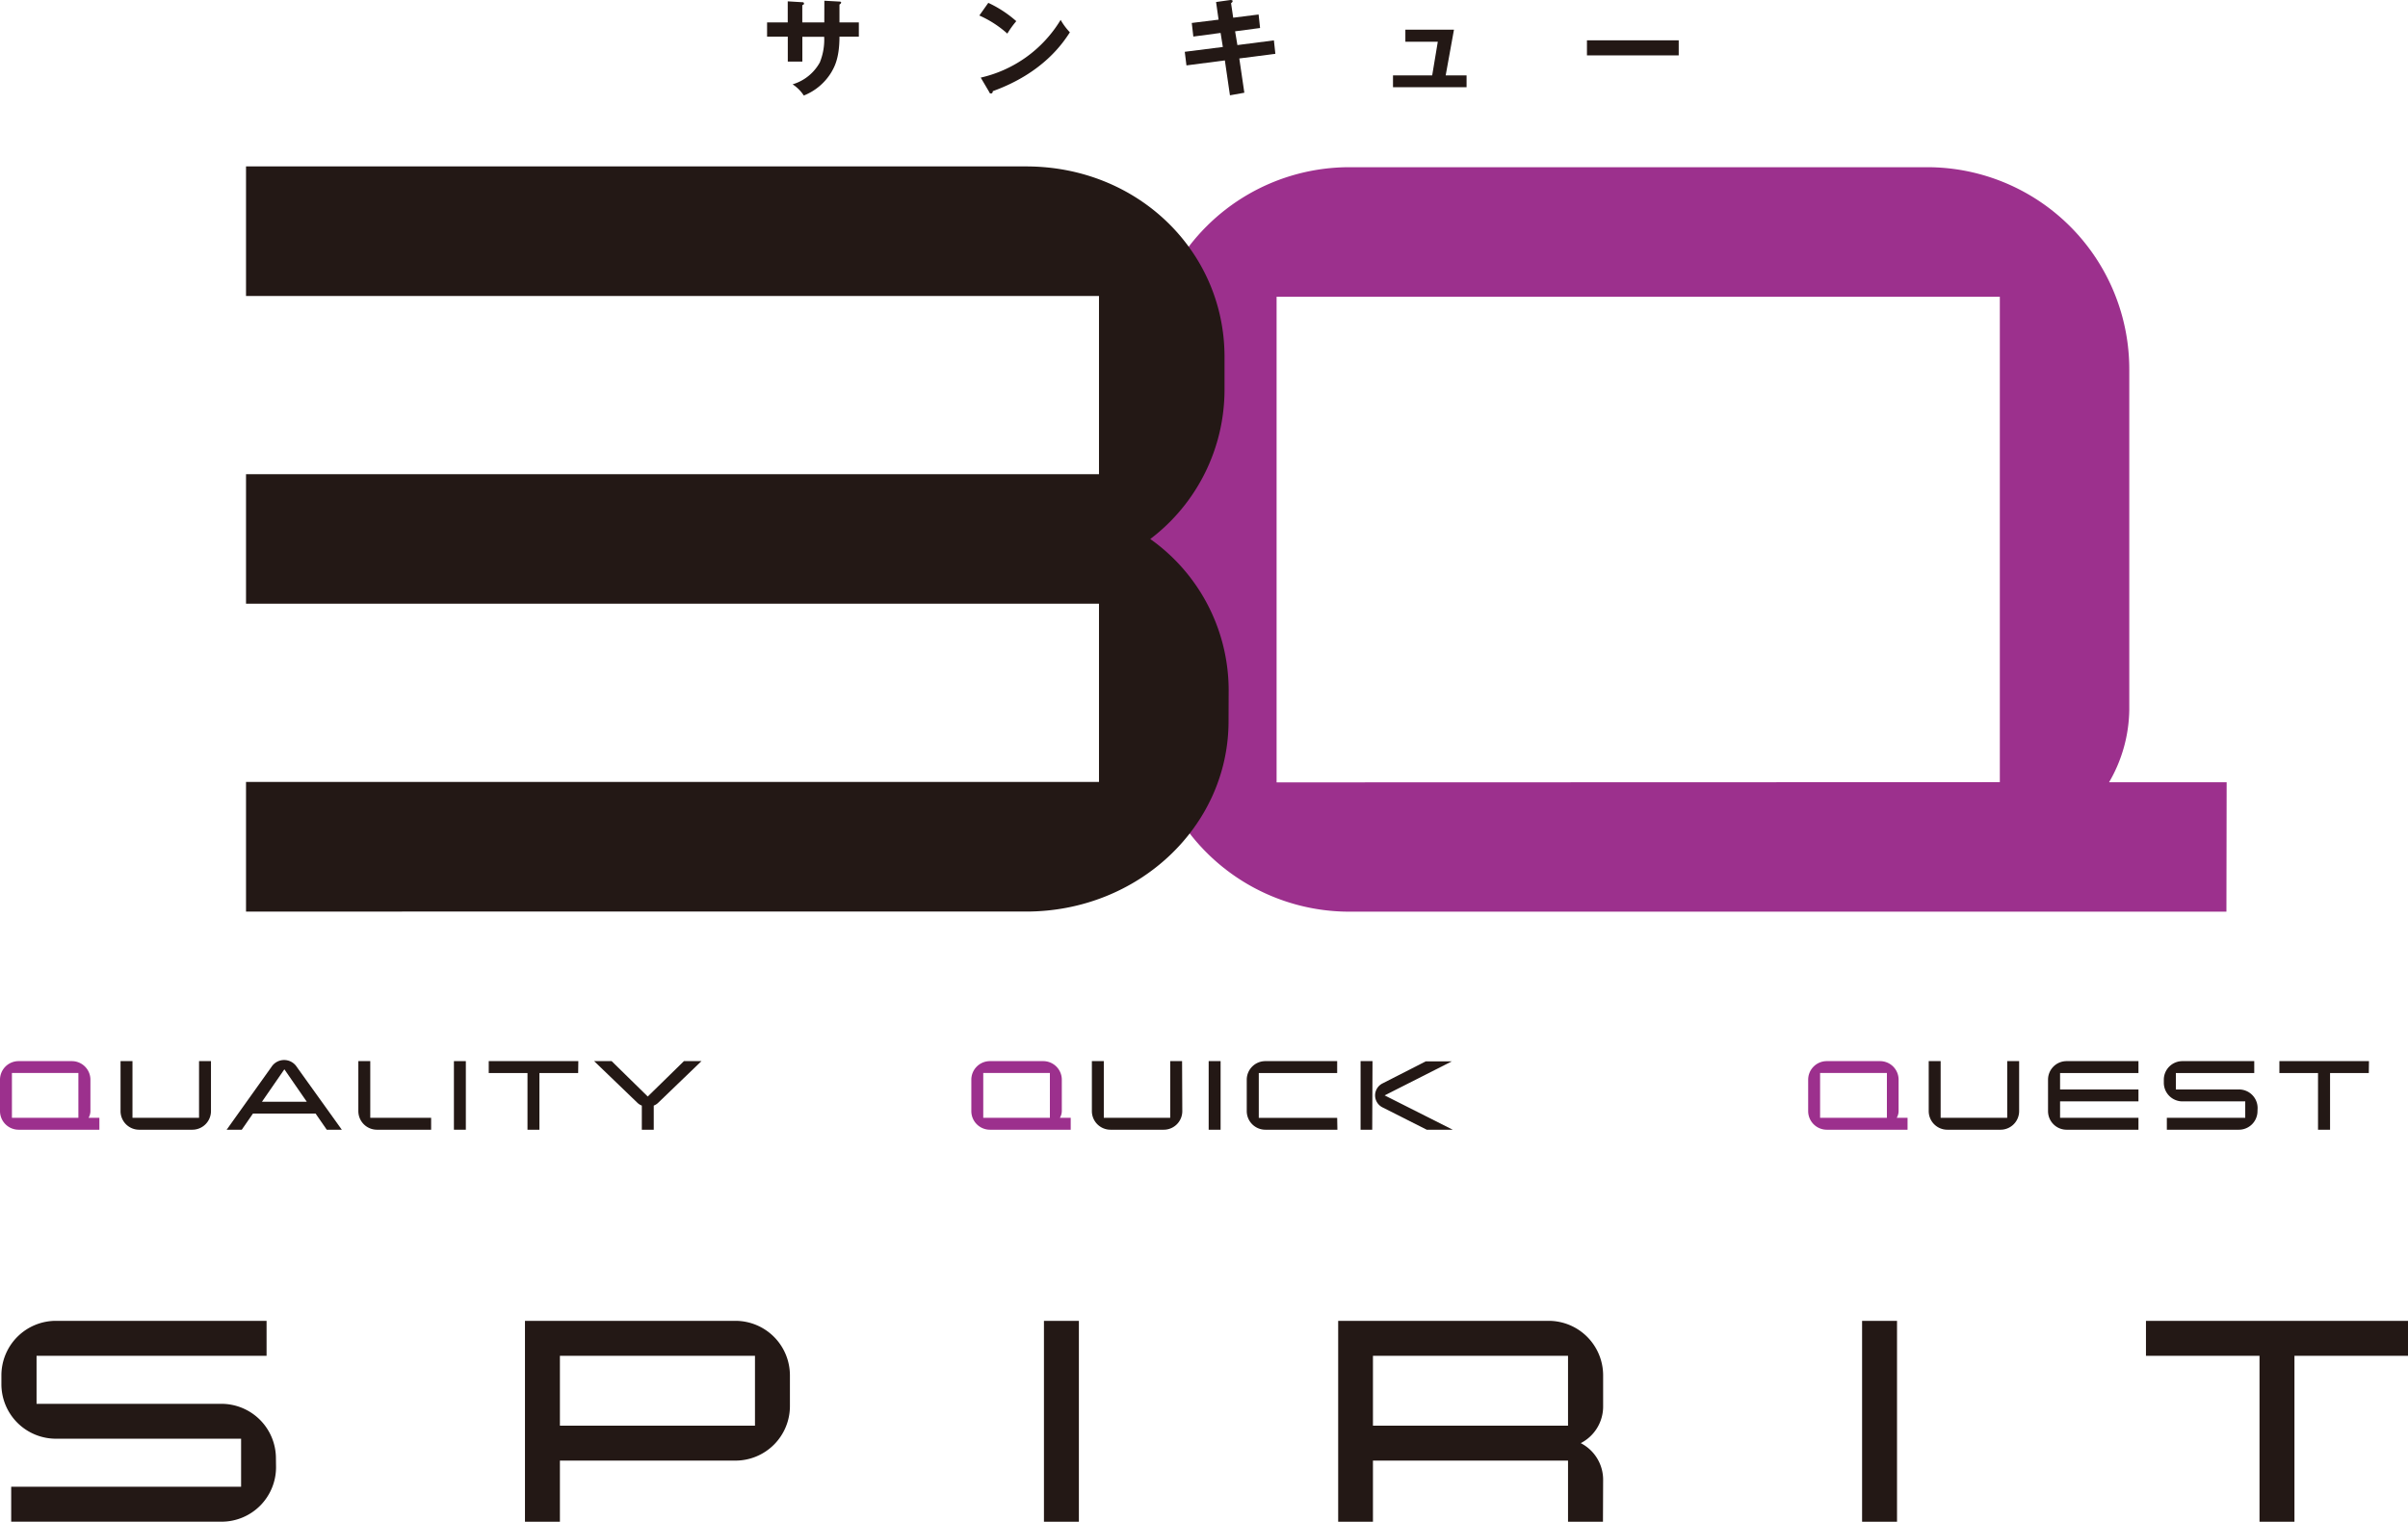 <svg xmlns="http://www.w3.org/2000/svg" viewBox="0 0 430.07 271.76"><defs><style>.cls-1{fill:#9c308d;}.cls-2{fill:#231815;}</style></defs><g id="レイヤー_2" data-name="レイヤー 2"><g id="レイヤー_3" data-name="レイヤー 3"><path class="cls-1" d="M397.64,162.81H241.05a36.09,36.09,0,0,1-36.14-36.14V66a36.09,36.09,0,0,1,36.14-36.14H344.16A36.09,36.09,0,0,1,380.29,66v60.7a26.28,26.28,0,0,1-3.61,13h21Zm-40.47-23.13V53H228v86.72Z"/><path class="cls-1" d="M17.75,201.75H3.33A3.33,3.33,0,0,1,0,198.42v-5.59a3.32,3.32,0,0,1,3.33-3.33h9.49a3.32,3.32,0,0,1,3.33,3.33v5.59a2.45,2.45,0,0,1-.33,1.2h1.93ZM14,199.62v-8H2.13v8Z"/><path class="cls-2" d="M37.68,198.42a3.33,3.33,0,0,1-3.33,3.33H24.86a3.32,3.32,0,0,1-3.33-3.33V189.5h2.13v10.12H35.55V189.5h2.13Z"/><path class="cls-2" d="M61.05,201.75H58.36l-2-2.89H45.18l-2,2.89H40.48l8-11.21a2.69,2.69,0,0,1,4.53,0Zm-6.26-5-4-5.79-4,5.79Z"/><path class="cls-2" d="M77,201.75H67.36A3.33,3.33,0,0,1,64,198.42V189.5h2.13v10.12H77Z"/><path class="cls-2" d="M83.2,201.75H81.07V189.5H83.2Z"/><path class="cls-2" d="M103.26,191.63H96.34v10.12H94.21V191.63H87.29V189.5h16Z"/><path class="cls-2" d="M125.28,189.5l-7.68,7.39a2.31,2.31,0,0,1-.84.55v4.31h-2.13v-4.31a2.31,2.31,0,0,1-.84-.55l-7.68-7.39h3.13l6.45,6.32,6.46-6.32Z"/><path class="cls-1" d="M191.23,201.75H176.81a3.33,3.33,0,0,1-3.33-3.33v-5.59a3.32,3.32,0,0,1,3.33-3.33h9.5a3.32,3.32,0,0,1,3.33,3.33v5.59a2.46,2.46,0,0,1-.34,1.2h1.93Zm-3.72-2.13v-8h-11.9v8Z"/><path class="cls-2" d="M211.16,198.42a3.32,3.32,0,0,1-3.32,3.33h-9.5a3.33,3.33,0,0,1-3.33-3.33V189.5h2.13v10.12H209V189.5h2.12Z"/><path class="cls-2" d="M218,201.75h-2.13V189.5H218Z"/><path class="cls-2" d="M238.86,201.75H226a3.33,3.33,0,0,1-3.33-3.33v-5.59A3.32,3.32,0,0,1,226,189.5h12.82v2.13h-14v8h14Z"/><path class="cls-2" d="M245.08,201.75H243V189.5h2.13Zm14.38,0h-4.64l-7.92-4a2.39,2.39,0,0,1,0-4.26l7.74-3.95h4.66l-12,6.08Z"/><path class="cls-2" d="M49.3,262a9.73,9.73,0,0,1-9.75,9.75H2v-6.24H43.06v-8.58H10a9.74,9.74,0,0,1-9.75-9.75v-1.56A9.74,9.74,0,0,1,10,235.88H47.61v6.24H6.53v8.58h33a9.74,9.74,0,0,1,9.75,9.75Z"/><path class="cls-2" d="M141.08,251.09a9.73,9.73,0,0,1-9.75,9.75H100v10.92H93.76V235.88h37.57a9.74,9.74,0,0,1,9.75,9.75Zm-6.24,3.51V242.12H100V254.6Z"/><path class="cls-2" d="M192.69,271.76h-6.24V235.88h6.24Z"/><path class="cls-2" d="M286.29,271.76h-6.24V260.84H245.21v10.92H239V235.88h37.57a9.74,9.74,0,0,1,9.75,9.75v5.46a7.34,7.34,0,0,1-4,6.63,7.34,7.34,0,0,1,4,6.63Zm-6.24-17.16V242.12H245.21V254.6Z"/><path class="cls-2" d="M338.81,271.76h-6.24V235.88h6.24Z"/><path class="cls-2" d="M430.07,242.12H409.79v29.64h-6.24V242.12H383.27v-6.24h46.8Z"/><path class="cls-1" d="M340.69,201.75H326.27a3.33,3.33,0,0,1-3.33-3.33v-5.59a3.32,3.32,0,0,1,3.33-3.33h9.5a3.31,3.31,0,0,1,3.32,3.33v5.59a2.45,2.45,0,0,1-.33,1.2h1.93ZM337,199.62v-8H325.07v8Z"/><path class="cls-2" d="M360.62,198.42a3.33,3.33,0,0,1-3.33,3.33H347.8a3.33,3.33,0,0,1-3.33-3.33V189.5h2.13v10.12h11.89V189.5h2.13Z"/><path class="cls-2" d="M381.93,201.75H369.1a3.32,3.32,0,0,1-3.32-3.33v-5.59a3.31,3.31,0,0,1,3.32-3.33h12.83v2.13h-14v2.93h14v2.13h-14v2.93h14Z"/><path class="cls-2" d="M403.19,198.42a3.33,3.33,0,0,1-3.33,3.33H387v-2.13h14v-2.93H389.79a3.33,3.33,0,0,1-3.33-3.33v-.53a3.32,3.32,0,0,1,3.33-3.33h12.82v2.13h-14v2.93h11.27a3.32,3.32,0,0,1,3.33,3.32Z"/><path class="cls-2" d="M423.07,191.63h-6.92v10.12H414V191.63H407.1V189.5h16Z"/><path class="cls-2" d="M219.42,128.79c0,18.8-16.15,34-36.16,34H43.94V139.64H196.28V107.82H43.94V84.68H196.28V52.86H43.94V29.72H183.26c20,0,35.44,15.19,35.44,34v5.78a33.48,33.48,0,0,1-13.26,26.76,33.13,33.13,0,0,1,14,26.76Z"/><path class="cls-2" d="M147.23.13l2.7.15c.17,0,.3.06.3.19s-.21.3-.3.34V4h3.46V6.55h-3.46c0,4-1,5.55-1.44,6.34a10.11,10.11,0,0,1-4.93,4.17,6.84,6.84,0,0,0-2-2,8.24,8.24,0,0,0,4.86-3.91,10.83,10.83,0,0,0,.78-4.58H143.3V11h-2.6V6.55H137V4h3.69V.24l2.5.15c.17,0,.4,0,.4.23s-.13.21-.3.31V4h3.93Z"/><path class="cls-2" d="M176.51.51a20.7,20.7,0,0,1,5,3.27A16.22,16.22,0,0,0,179.91,6a19,19,0,0,0-5-3.23Zm-1.35,13.35A22.49,22.49,0,0,0,189.43,3.55a11.24,11.24,0,0,0,1.65,2.22c-1.23,1.9-4.8,7.28-13.77,10.51,0,.19-.06.41-.32.41s-.25-.15-.35-.32Z"/><path class="cls-2" d="M217.19.36,219.77,0c.1,0,.38,0,.38.18s-.11.26-.28.39l.38,2.59,4.54-.57L225.05,5l-4.46.59L221,8.05l6.52-.84.26,2.4-6.44.83.9,6.12-2.57.46-.91-6.23-6.86.89-.3-2.43,6.8-.86L218,5.88l-4.87.65-.28-2.43,4.79-.59Z"/><path class="cls-2" d="M261.93,13.46v2.11H248.79V13.46h7l1-6H251V5.3h8.68l-1.48,8.16Z"/><path class="cls-2" d="M299.82,7.2V9.89H283.43V7.2Z"/></g></g></svg>